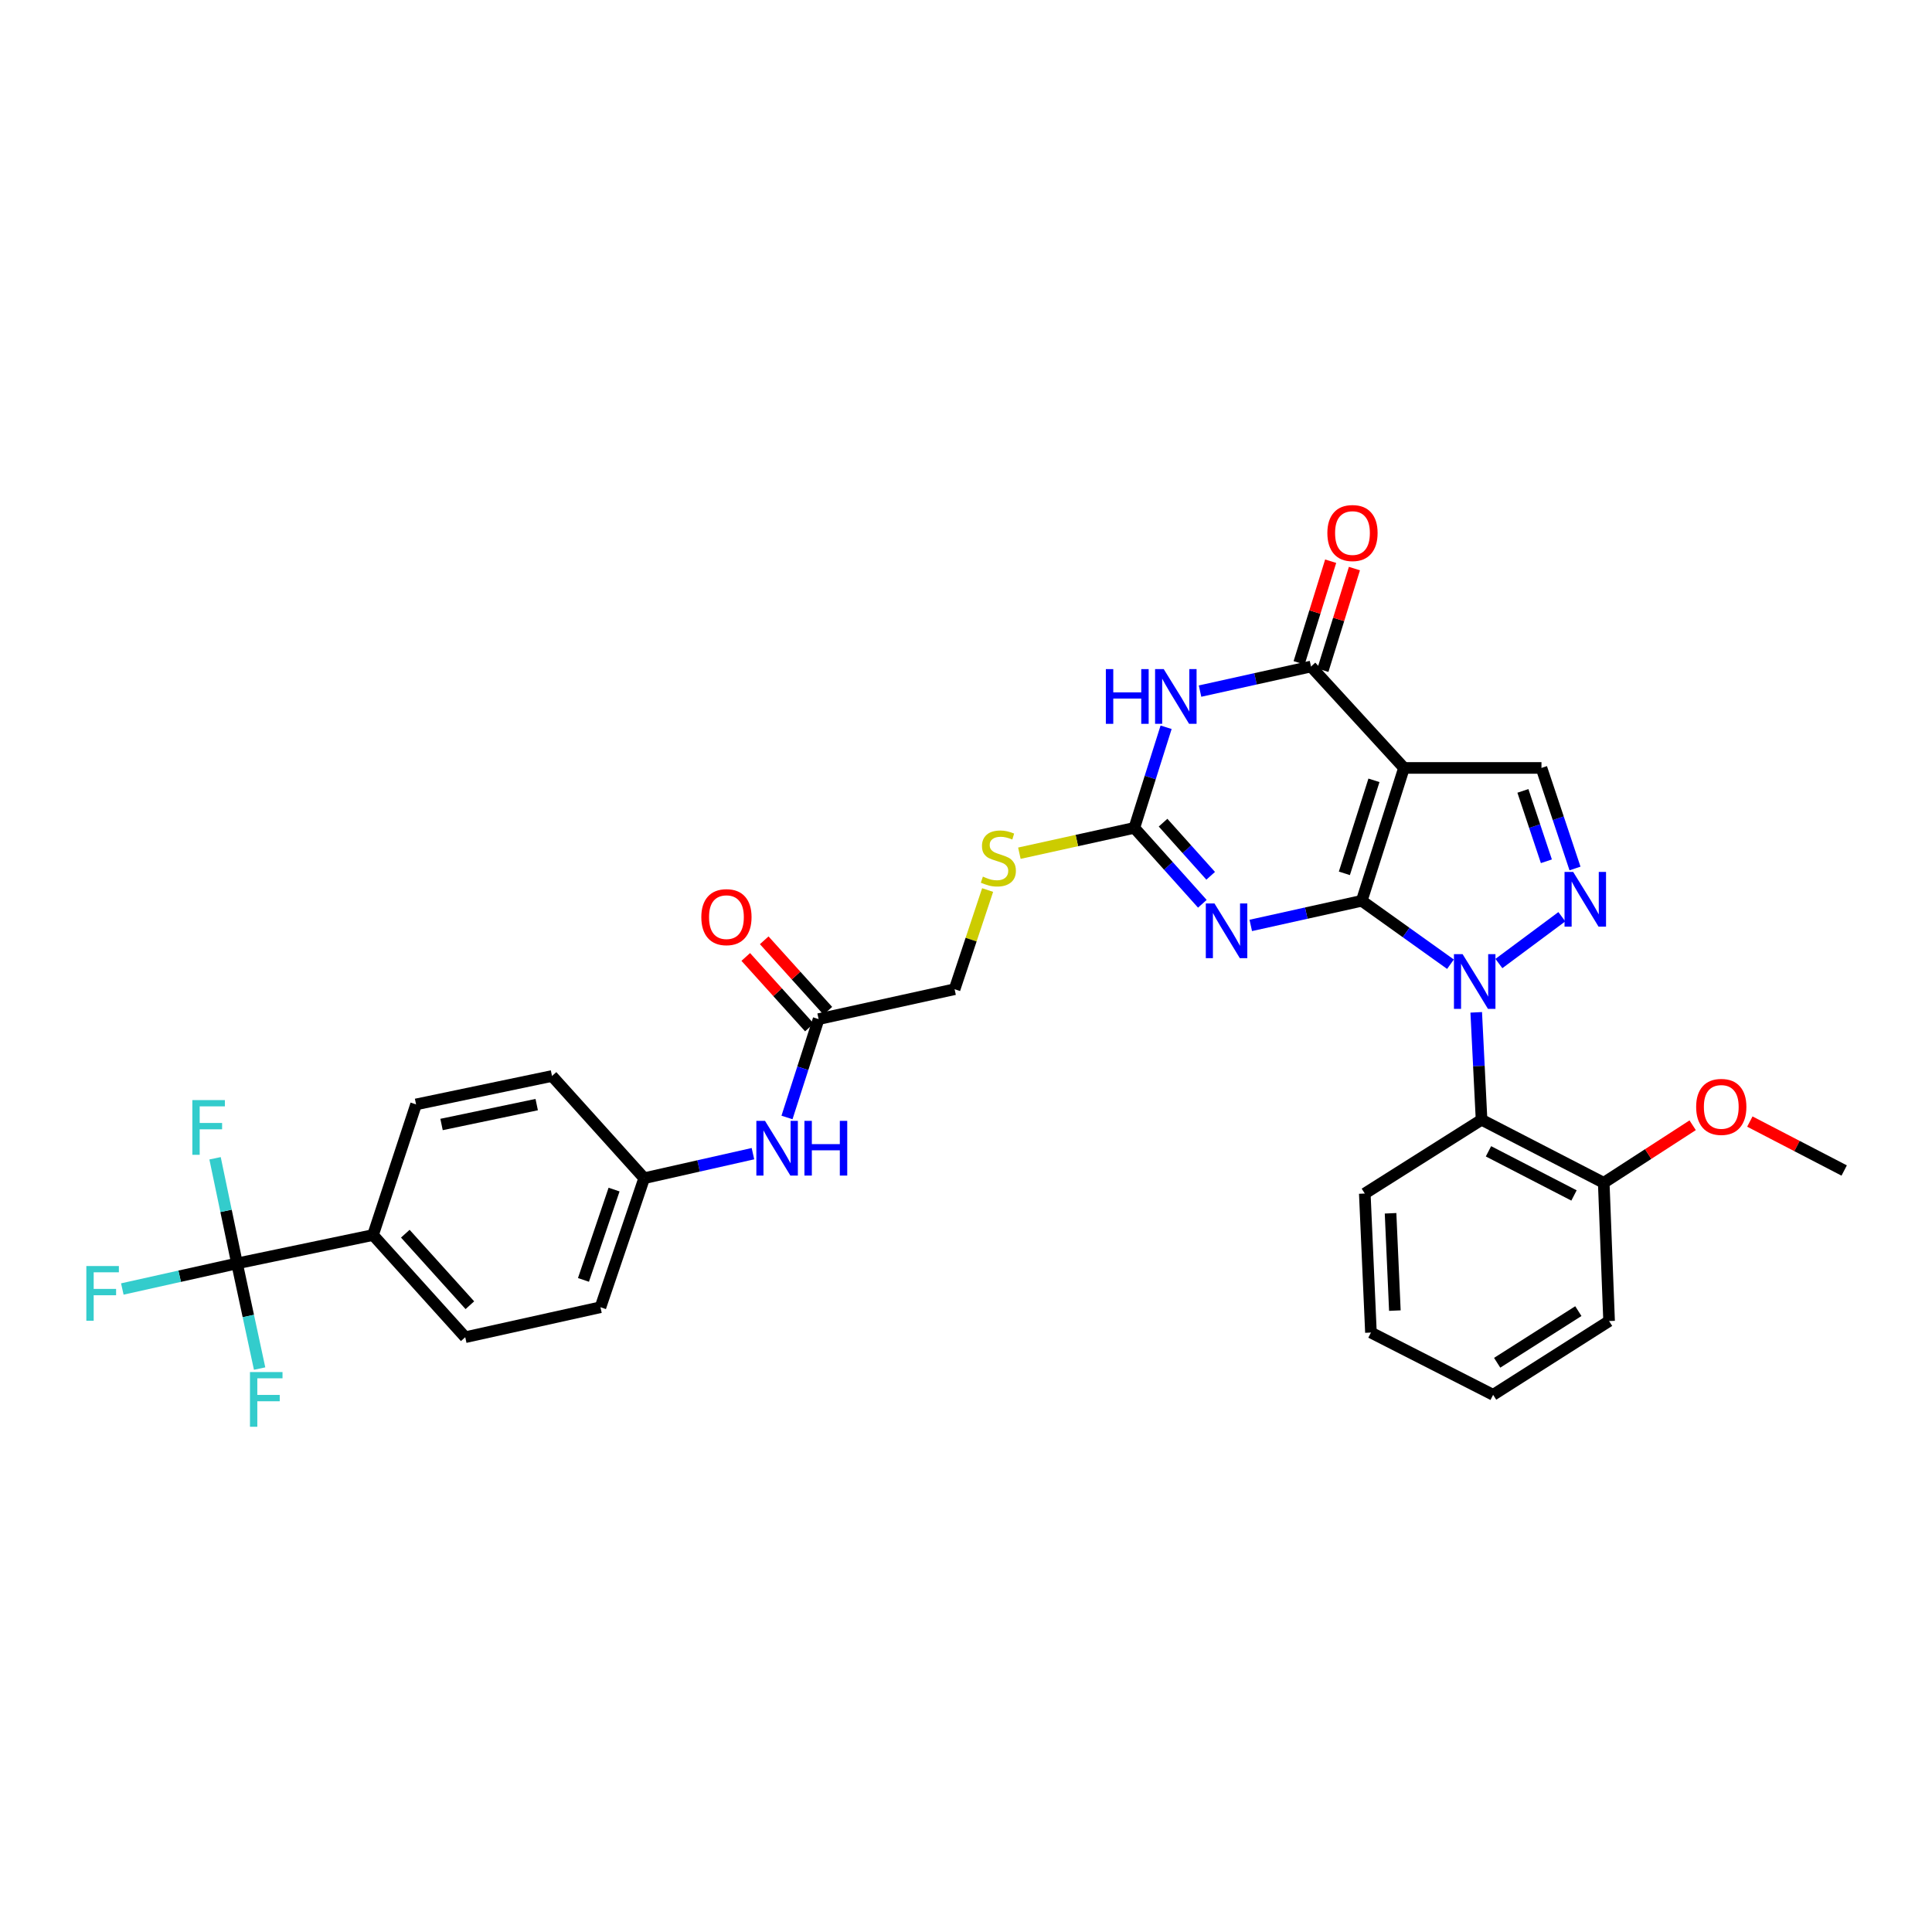<?xml version='1.0' encoding='iso-8859-1'?>
<svg version='1.1' baseProfile='full'
              xmlns='http://www.w3.org/2000/svg'
                      xmlns:rdkit='http://www.rdkit.org/xml'
                      xmlns:xlink='http://www.w3.org/1999/xlink'
                  xml:space='preserve'
width='1000px' height='1000px' viewBox='0 0 1000 1000'>
<!-- END OF HEADER -->
<rect style='opacity:1.0;fill:#FFFFFF;stroke:none' width='1000' height='1000' x='0' y='0'> </rect>
<path class='bond-0' d='M 704.833,466.257 L 727.799,482.666' style='fill:none;fill-rule:evenodd;stroke:#000000;stroke-width:6px;stroke-linecap:butt;stroke-linejoin:miter;stroke-opacity:1' />
<path class='bond-0' d='M 727.799,482.666 L 750.766,499.076' style='fill:none;fill-rule:evenodd;stroke:#0000FF;stroke-width:6px;stroke-linecap:butt;stroke-linejoin:miter;stroke-opacity:1' />
<path class='bond-1' d='M 704.833,466.257 L 726.704,397.481' style='fill:none;fill-rule:evenodd;stroke:#000000;stroke-width:6px;stroke-linecap:butt;stroke-linejoin:miter;stroke-opacity:1' />
<path class='bond-1' d='M 695.845,452.039 L 711.155,403.896' style='fill:none;fill-rule:evenodd;stroke:#000000;stroke-width:6px;stroke-linecap:butt;stroke-linejoin:miter;stroke-opacity:1' />
<path class='bond-2' d='M 704.833,466.257 L 676.114,472.627' style='fill:none;fill-rule:evenodd;stroke:#000000;stroke-width:6px;stroke-linecap:butt;stroke-linejoin:miter;stroke-opacity:1' />
<path class='bond-2' d='M 676.114,472.627 L 647.395,478.998' style='fill:none;fill-rule:evenodd;stroke:#0000FF;stroke-width:6px;stroke-linecap:butt;stroke-linejoin:miter;stroke-opacity:1' />
<path class='bond-4' d='M 775.825,498.723 L 808.408,474.498' style='fill:none;fill-rule:evenodd;stroke:#0000FF;stroke-width:6px;stroke-linecap:butt;stroke-linejoin:miter;stroke-opacity:1' />
<path class='bond-8' d='M 764.093,523.984 L 765.471,551.784' style='fill:none;fill-rule:evenodd;stroke:#0000FF;stroke-width:6px;stroke-linecap:butt;stroke-linejoin:miter;stroke-opacity:1' />
<path class='bond-8' d='M 765.471,551.784 L 766.85,579.584' style='fill:none;fill-rule:evenodd;stroke:#000000;stroke-width:6px;stroke-linecap:butt;stroke-linejoin:miter;stroke-opacity:1' />
<path class='bond-5' d='M 726.704,397.481 L 678.577,344.998' style='fill:none;fill-rule:evenodd;stroke:#000000;stroke-width:6px;stroke-linecap:butt;stroke-linejoin:miter;stroke-opacity:1' />
<path class='bond-7' d='M 726.704,397.481 L 797.862,397.481' style='fill:none;fill-rule:evenodd;stroke:#000000;stroke-width:6px;stroke-linecap:butt;stroke-linejoin:miter;stroke-opacity:1' />
<path class='bond-6' d='M 622.335,467.796 L 604.732,448.152' style='fill:none;fill-rule:evenodd;stroke:#0000FF;stroke-width:6px;stroke-linecap:butt;stroke-linejoin:miter;stroke-opacity:1' />
<path class='bond-6' d='M 604.732,448.152 L 587.129,428.508' style='fill:none;fill-rule:evenodd;stroke:#000000;stroke-width:6px;stroke-linecap:butt;stroke-linejoin:miter;stroke-opacity:1' />
<path class='bond-6' d='M 626.642,453.311 L 614.32,439.56' style='fill:none;fill-rule:evenodd;stroke:#0000FF;stroke-width:6px;stroke-linecap:butt;stroke-linejoin:miter;stroke-opacity:1' />
<path class='bond-6' d='M 614.32,439.56 L 601.998,425.809' style='fill:none;fill-rule:evenodd;stroke:#000000;stroke-width:6px;stroke-linecap:butt;stroke-linejoin:miter;stroke-opacity:1' />
<path class='bond-3' d='M 603.573,376.433 L 595.351,402.47' style='fill:none;fill-rule:evenodd;stroke:#0000FF;stroke-width:6px;stroke-linecap:butt;stroke-linejoin:miter;stroke-opacity:1' />
<path class='bond-3' d='M 595.351,402.47 L 587.129,428.508' style='fill:none;fill-rule:evenodd;stroke:#000000;stroke-width:6px;stroke-linecap:butt;stroke-linejoin:miter;stroke-opacity:1' />
<path class='bond-33' d='M 621.139,357.715 L 649.858,351.357' style='fill:none;fill-rule:evenodd;stroke:#0000FF;stroke-width:6px;stroke-linecap:butt;stroke-linejoin:miter;stroke-opacity:1' />
<path class='bond-33' d='M 649.858,351.357 L 678.577,344.998' style='fill:none;fill-rule:evenodd;stroke:#000000;stroke-width:6px;stroke-linecap:butt;stroke-linejoin:miter;stroke-opacity:1' />
<path class='bond-32' d='M 815.221,449.525 L 806.541,423.503' style='fill:none;fill-rule:evenodd;stroke:#0000FF;stroke-width:6px;stroke-linecap:butt;stroke-linejoin:miter;stroke-opacity:1' />
<path class='bond-32' d='M 806.541,423.503 L 797.862,397.481' style='fill:none;fill-rule:evenodd;stroke:#000000;stroke-width:6px;stroke-linecap:butt;stroke-linejoin:miter;stroke-opacity:1' />
<path class='bond-32' d='M 800.404,445.792 L 794.329,427.577' style='fill:none;fill-rule:evenodd;stroke:#0000FF;stroke-width:6px;stroke-linecap:butt;stroke-linejoin:miter;stroke-opacity:1' />
<path class='bond-32' d='M 794.329,427.577 L 788.253,409.361' style='fill:none;fill-rule:evenodd;stroke:#000000;stroke-width:6px;stroke-linecap:butt;stroke-linejoin:miter;stroke-opacity:1' />
<path class='bond-13' d='M 684.725,346.906 L 692.886,320.599' style='fill:none;fill-rule:evenodd;stroke:#000000;stroke-width:6px;stroke-linecap:butt;stroke-linejoin:miter;stroke-opacity:1' />
<path class='bond-13' d='M 692.886,320.599 L 701.048,294.293' style='fill:none;fill-rule:evenodd;stroke:#FF0000;stroke-width:6px;stroke-linecap:butt;stroke-linejoin:miter;stroke-opacity:1' />
<path class='bond-13' d='M 672.429,343.091 L 680.591,316.785' style='fill:none;fill-rule:evenodd;stroke:#000000;stroke-width:6px;stroke-linecap:butt;stroke-linejoin:miter;stroke-opacity:1' />
<path class='bond-13' d='M 680.591,316.785 L 688.752,290.478' style='fill:none;fill-rule:evenodd;stroke:#FF0000;stroke-width:6px;stroke-linecap:butt;stroke-linejoin:miter;stroke-opacity:1' />
<path class='bond-12' d='M 587.129,428.508 L 557.377,435.062' style='fill:none;fill-rule:evenodd;stroke:#000000;stroke-width:6px;stroke-linecap:butt;stroke-linejoin:miter;stroke-opacity:1' />
<path class='bond-12' d='M 557.377,435.062 L 527.626,441.616' style='fill:none;fill-rule:evenodd;stroke:#CCCC00;stroke-width:6px;stroke-linecap:butt;stroke-linejoin:miter;stroke-opacity:1' />
<path class='bond-15' d='M 766.85,579.584 L 830.09,612.219' style='fill:none;fill-rule:evenodd;stroke:#000000;stroke-width:6px;stroke-linecap:butt;stroke-linejoin:miter;stroke-opacity:1' />
<path class='bond-15' d='M 770.432,595.92 L 814.7,618.765' style='fill:none;fill-rule:evenodd;stroke:#000000;stroke-width:6px;stroke-linecap:butt;stroke-linejoin:miter;stroke-opacity:1' />
<path class='bond-26' d='M 766.85,579.584 L 706.414,617.77' style='fill:none;fill-rule:evenodd;stroke:#000000;stroke-width:6px;stroke-linecap:butt;stroke-linejoin:miter;stroke-opacity:1' />
<path class='bond-9' d='M 122.685,653.953 L 193.07,639.248' style='fill:none;fill-rule:evenodd;stroke:#000000;stroke-width:6px;stroke-linecap:butt;stroke-linejoin:miter;stroke-opacity:1' />
<path class='bond-17' d='M 122.685,653.953 L 92.998,660.569' style='fill:none;fill-rule:evenodd;stroke:#000000;stroke-width:6px;stroke-linecap:butt;stroke-linejoin:miter;stroke-opacity:1' />
<path class='bond-17' d='M 92.998,660.569 L 63.311,667.185' style='fill:none;fill-rule:evenodd;stroke:#33CCCC;stroke-width:6px;stroke-linecap:butt;stroke-linejoin:miter;stroke-opacity:1' />
<path class='bond-18' d='M 122.685,653.953 L 117,626.739' style='fill:none;fill-rule:evenodd;stroke:#000000;stroke-width:6px;stroke-linecap:butt;stroke-linejoin:miter;stroke-opacity:1' />
<path class='bond-18' d='M 117,626.739 L 111.314,599.525' style='fill:none;fill-rule:evenodd;stroke:#33CCCC;stroke-width:6px;stroke-linecap:butt;stroke-linejoin:miter;stroke-opacity:1' />
<path class='bond-19' d='M 122.685,653.953 L 128.531,681.162' style='fill:none;fill-rule:evenodd;stroke:#000000;stroke-width:6px;stroke-linecap:butt;stroke-linejoin:miter;stroke-opacity:1' />
<path class='bond-19' d='M 128.531,681.162 L 134.376,708.371' style='fill:none;fill-rule:evenodd;stroke:#33CCCC;stroke-width:6px;stroke-linecap:butt;stroke-linejoin:miter;stroke-opacity:1' />
<path class='bond-10' d='M 193.07,639.248 L 240.804,692.138' style='fill:none;fill-rule:evenodd;stroke:#000000;stroke-width:6px;stroke-linecap:butt;stroke-linejoin:miter;stroke-opacity:1' />
<path class='bond-10' d='M 209.788,638.556 L 243.201,675.579' style='fill:none;fill-rule:evenodd;stroke:#000000;stroke-width:6px;stroke-linecap:butt;stroke-linejoin:miter;stroke-opacity:1' />
<path class='bond-35' d='M 193.07,639.248 L 215.357,571.638' style='fill:none;fill-rule:evenodd;stroke:#000000;stroke-width:6px;stroke-linecap:butt;stroke-linejoin:miter;stroke-opacity:1' />
<path class='bond-11' d='M 423.715,527.494 L 494.093,512.017' style='fill:none;fill-rule:evenodd;stroke:#000000;stroke-width:6px;stroke-linecap:butt;stroke-linejoin:miter;stroke-opacity:1' />
<path class='bond-14' d='M 423.715,527.494 L 415.531,552.949' style='fill:none;fill-rule:evenodd;stroke:#000000;stroke-width:6px;stroke-linecap:butt;stroke-linejoin:miter;stroke-opacity:1' />
<path class='bond-14' d='M 415.531,552.949 L 407.347,578.403' style='fill:none;fill-rule:evenodd;stroke:#0000FF;stroke-width:6px;stroke-linecap:butt;stroke-linejoin:miter;stroke-opacity:1' />
<path class='bond-16' d='M 428.493,523.181 L 412.027,504.938' style='fill:none;fill-rule:evenodd;stroke:#000000;stroke-width:6px;stroke-linecap:butt;stroke-linejoin:miter;stroke-opacity:1' />
<path class='bond-16' d='M 412.027,504.938 L 395.561,486.695' style='fill:none;fill-rule:evenodd;stroke:#FF0000;stroke-width:6px;stroke-linecap:butt;stroke-linejoin:miter;stroke-opacity:1' />
<path class='bond-16' d='M 418.937,531.807 L 402.47,513.564' style='fill:none;fill-rule:evenodd;stroke:#000000;stroke-width:6px;stroke-linecap:butt;stroke-linejoin:miter;stroke-opacity:1' />
<path class='bond-16' d='M 402.47,513.564 L 386.004,495.321' style='fill:none;fill-rule:evenodd;stroke:#FF0000;stroke-width:6px;stroke-linecap:butt;stroke-linejoin:miter;stroke-opacity:1' />
<path class='bond-22' d='M 511.191,460.686 L 502.642,486.351' style='fill:none;fill-rule:evenodd;stroke:#CCCC00;stroke-width:6px;stroke-linecap:butt;stroke-linejoin:miter;stroke-opacity:1' />
<path class='bond-22' d='M 502.642,486.351 L 494.093,512.017' style='fill:none;fill-rule:evenodd;stroke:#000000;stroke-width:6px;stroke-linecap:butt;stroke-linejoin:miter;stroke-opacity:1' />
<path class='bond-23' d='M 389.726,597.138 L 361.576,603.488' style='fill:none;fill-rule:evenodd;stroke:#0000FF;stroke-width:6px;stroke-linecap:butt;stroke-linejoin:miter;stroke-opacity:1' />
<path class='bond-23' d='M 361.576,603.488 L 333.425,609.838' style='fill:none;fill-rule:evenodd;stroke:#000000;stroke-width:6px;stroke-linecap:butt;stroke-linejoin:miter;stroke-opacity:1' />
<path class='bond-27' d='M 830.09,612.219 L 853.102,597.326' style='fill:none;fill-rule:evenodd;stroke:#000000;stroke-width:6px;stroke-linecap:butt;stroke-linejoin:miter;stroke-opacity:1' />
<path class='bond-27' d='M 853.102,597.326 L 876.115,582.432' style='fill:none;fill-rule:evenodd;stroke:#FF0000;stroke-width:6px;stroke-linecap:butt;stroke-linejoin:miter;stroke-opacity:1' />
<path class='bond-28' d='M 830.09,612.219 L 832.865,683.77' style='fill:none;fill-rule:evenodd;stroke:#000000;stroke-width:6px;stroke-linecap:butt;stroke-linejoin:miter;stroke-opacity:1' />
<path class='bond-20' d='M 240.804,692.138 L 310.796,676.625' style='fill:none;fill-rule:evenodd;stroke:#000000;stroke-width:6px;stroke-linecap:butt;stroke-linejoin:miter;stroke-opacity:1' />
<path class='bond-21' d='M 215.357,571.638 L 285.72,556.933' style='fill:none;fill-rule:evenodd;stroke:#000000;stroke-width:6px;stroke-linecap:butt;stroke-linejoin:miter;stroke-opacity:1' />
<path class='bond-21' d='M 228.545,582.034 L 277.799,571.74' style='fill:none;fill-rule:evenodd;stroke:#000000;stroke-width:6px;stroke-linecap:butt;stroke-linejoin:miter;stroke-opacity:1' />
<path class='bond-24' d='M 333.425,609.838 L 285.72,556.933' style='fill:none;fill-rule:evenodd;stroke:#000000;stroke-width:6px;stroke-linecap:butt;stroke-linejoin:miter;stroke-opacity:1' />
<path class='bond-25' d='M 333.425,609.838 L 310.796,676.625' style='fill:none;fill-rule:evenodd;stroke:#000000;stroke-width:6px;stroke-linecap:butt;stroke-linejoin:miter;stroke-opacity:1' />
<path class='bond-25' d='M 317.838,615.725 L 301.997,662.476' style='fill:none;fill-rule:evenodd;stroke:#000000;stroke-width:6px;stroke-linecap:butt;stroke-linejoin:miter;stroke-opacity:1' />
<path class='bond-30' d='M 706.414,617.77 L 709.596,689.728' style='fill:none;fill-rule:evenodd;stroke:#000000;stroke-width:6px;stroke-linecap:butt;stroke-linejoin:miter;stroke-opacity:1' />
<path class='bond-30' d='M 719.752,627.995 L 721.98,678.365' style='fill:none;fill-rule:evenodd;stroke:#000000;stroke-width:6px;stroke-linecap:butt;stroke-linejoin:miter;stroke-opacity:1' />
<path class='bond-29' d='M 905.718,580.521 L 930.132,593.187' style='fill:none;fill-rule:evenodd;stroke:#FF0000;stroke-width:6px;stroke-linecap:butt;stroke-linejoin:miter;stroke-opacity:1' />
<path class='bond-29' d='M 930.132,593.187 L 954.545,605.854' style='fill:none;fill-rule:evenodd;stroke:#000000;stroke-width:6px;stroke-linecap:butt;stroke-linejoin:miter;stroke-opacity:1' />
<path class='bond-34' d='M 832.865,683.77 L 772.836,721.956' style='fill:none;fill-rule:evenodd;stroke:#000000;stroke-width:6px;stroke-linecap:butt;stroke-linejoin:miter;stroke-opacity:1' />
<path class='bond-34' d='M 816.951,678.636 L 774.931,705.366' style='fill:none;fill-rule:evenodd;stroke:#000000;stroke-width:6px;stroke-linecap:butt;stroke-linejoin:miter;stroke-opacity:1' />
<path class='bond-31' d='M 709.596,689.728 L 772.836,721.956' style='fill:none;fill-rule:evenodd;stroke:#000000;stroke-width:6px;stroke-linecap:butt;stroke-linejoin:miter;stroke-opacity:1' />
<path  class='atom-1' d='M 757.042 493.873
L 766.322 508.873
Q 767.242 510.353, 768.722 513.033
Q 770.202 515.713, 770.282 515.873
L 770.282 493.873
L 774.042 493.873
L 774.042 522.193
L 770.162 522.193
L 760.202 505.793
Q 759.042 503.873, 757.802 501.673
Q 756.602 499.473, 756.242 498.793
L 756.242 522.193
L 752.562 522.193
L 752.562 493.873
L 757.042 493.873
' fill='#0000FF'/>
<path  class='atom-3' d='M 628.603 467.617
L 637.883 482.617
Q 638.803 484.097, 640.283 486.777
Q 641.763 489.457, 641.843 489.617
L 641.843 467.617
L 645.603 467.617
L 645.603 495.937
L 641.723 495.937
L 631.763 479.537
Q 630.603 477.617, 629.363 475.417
Q 628.163 473.217, 627.803 472.537
L 627.803 495.937
L 624.123 495.937
L 624.123 467.617
L 628.603 467.617
' fill='#0000FF'/>
<path  class='atom-4' d='M 572.387 346.33
L 576.227 346.33
L 576.227 358.37
L 590.707 358.37
L 590.707 346.33
L 594.547 346.33
L 594.547 374.65
L 590.707 374.65
L 590.707 361.57
L 576.227 361.57
L 576.227 374.65
L 572.387 374.65
L 572.387 346.33
' fill='#0000FF'/>
<path  class='atom-4' d='M 602.347 346.33
L 611.627 361.33
Q 612.547 362.81, 614.027 365.49
Q 615.507 368.17, 615.587 368.33
L 615.587 346.33
L 619.347 346.33
L 619.347 374.65
L 615.467 374.65
L 605.507 358.25
Q 604.347 356.33, 603.107 354.13
Q 601.907 351.93, 601.547 351.25
L 601.547 374.65
L 597.867 374.65
L 597.867 346.33
L 602.347 346.33
' fill='#0000FF'/>
<path  class='atom-5' d='M 814.282 451.317
L 823.562 466.317
Q 824.482 467.797, 825.962 470.477
Q 827.442 473.157, 827.522 473.317
L 827.522 451.317
L 831.282 451.317
L 831.282 479.637
L 827.402 479.637
L 817.442 463.237
Q 816.282 461.317, 815.042 459.117
Q 813.842 456.917, 813.482 456.237
L 813.482 479.637
L 809.802 479.637
L 809.802 451.317
L 814.282 451.317
' fill='#0000FF'/>
<path  class='atom-13' d='M 508.744 453.734
Q 509.064 453.854, 510.384 454.414
Q 511.704 454.974, 513.144 455.334
Q 514.624 455.654, 516.064 455.654
Q 518.744 455.654, 520.304 454.374
Q 521.864 453.054, 521.864 450.774
Q 521.864 449.214, 521.064 448.254
Q 520.304 447.294, 519.104 446.774
Q 517.904 446.254, 515.904 445.654
Q 513.384 444.894, 511.864 444.174
Q 510.384 443.454, 509.304 441.934
Q 508.264 440.414, 508.264 437.854
Q 508.264 434.294, 510.664 432.094
Q 513.104 429.894, 517.904 429.894
Q 521.184 429.894, 524.904 431.454
L 523.984 434.534
Q 520.584 433.134, 518.024 433.134
Q 515.264 433.134, 513.744 434.294
Q 512.224 435.414, 512.264 437.374
Q 512.264 438.894, 513.024 439.814
Q 513.824 440.734, 514.944 441.254
Q 516.104 441.774, 518.024 442.374
Q 520.584 443.174, 522.104 443.974
Q 523.624 444.774, 524.704 446.414
Q 525.824 448.014, 525.824 450.774
Q 525.824 454.694, 523.184 456.814
Q 520.584 458.894, 516.224 458.894
Q 513.704 458.894, 511.784 458.334
Q 509.904 457.814, 507.664 456.894
L 508.744 453.734
' fill='#CCCC00'/>
<path  class='atom-14' d='M 687.041 275.895
Q 687.041 269.095, 690.401 265.295
Q 693.761 261.495, 700.041 261.495
Q 706.321 261.495, 709.681 265.295
Q 713.041 269.095, 713.041 275.895
Q 713.041 282.775, 709.641 286.695
Q 706.241 290.575, 700.041 290.575
Q 693.801 290.575, 690.401 286.695
Q 687.041 282.815, 687.041 275.895
M 700.041 287.375
Q 704.361 287.375, 706.681 284.495
Q 709.041 281.575, 709.041 275.895
Q 709.041 270.335, 706.681 267.535
Q 704.361 264.695, 700.041 264.695
Q 695.721 264.695, 693.361 267.495
Q 691.041 270.295, 691.041 275.895
Q 691.041 281.615, 693.361 284.495
Q 695.721 287.375, 700.041 287.375
' fill='#FF0000'/>
<path  class='atom-15' d='M 395.97 580.157
L 405.25 595.157
Q 406.17 596.637, 407.65 599.317
Q 409.13 601.997, 409.21 602.157
L 409.21 580.157
L 412.97 580.157
L 412.97 608.477
L 409.09 608.477
L 399.13 592.077
Q 397.97 590.157, 396.73 587.957
Q 395.53 585.757, 395.17 585.077
L 395.17 608.477
L 391.49 608.477
L 391.49 580.157
L 395.97 580.157
' fill='#0000FF'/>
<path  class='atom-15' d='M 416.37 580.157
L 420.21 580.157
L 420.21 592.197
L 434.69 592.197
L 434.69 580.157
L 438.53 580.157
L 438.53 608.477
L 434.69 608.477
L 434.69 595.397
L 420.21 595.397
L 420.21 608.477
L 416.37 608.477
L 416.37 580.157
' fill='#0000FF'/>
<path  class='atom-17' d='M 363.003 474.712
Q 363.003 467.912, 366.363 464.112
Q 369.723 460.312, 376.003 460.312
Q 382.283 460.312, 385.643 464.112
Q 389.003 467.912, 389.003 474.712
Q 389.003 481.592, 385.603 485.512
Q 382.203 489.392, 376.003 489.392
Q 369.763 489.392, 366.363 485.512
Q 363.003 481.632, 363.003 474.712
M 376.003 486.192
Q 380.323 486.192, 382.643 483.312
Q 385.003 480.392, 385.003 474.712
Q 385.003 469.152, 382.643 466.352
Q 380.323 463.512, 376.003 463.512
Q 371.683 463.512, 369.323 466.312
Q 367.003 469.112, 367.003 474.712
Q 367.003 480.432, 369.323 483.312
Q 371.683 486.192, 376.003 486.192
' fill='#FF0000'/>
<path  class='atom-18' d='M 44.689 655.299
L 61.529 655.299
L 61.529 658.539
L 48.489 658.539
L 48.489 667.139
L 60.089 667.139
L 60.089 670.419
L 48.489 670.419
L 48.489 683.619
L 44.689 683.619
L 44.689 655.299
' fill='#33CCCC'/>
<path  class='atom-19' d='M 99.56 569.408
L 116.4 569.408
L 116.4 572.648
L 103.36 572.648
L 103.36 581.248
L 114.96 581.248
L 114.96 584.528
L 103.36 584.528
L 103.36 597.728
L 99.56 597.728
L 99.56 569.408
' fill='#33CCCC'/>
<path  class='atom-20' d='M 129.385 710.171
L 146.225 710.171
L 146.225 713.411
L 133.185 713.411
L 133.185 722.011
L 144.785 722.011
L 144.785 725.291
L 133.185 725.291
L 133.185 738.491
L 129.385 738.491
L 129.385 710.171
' fill='#33CCCC'/>
<path  class='atom-28' d='M 877.926 572.927
Q 877.926 566.127, 881.286 562.327
Q 884.646 558.527, 890.926 558.527
Q 897.206 558.527, 900.566 562.327
Q 903.926 566.127, 903.926 572.927
Q 903.926 579.807, 900.526 583.727
Q 897.126 587.607, 890.926 587.607
Q 884.686 587.607, 881.286 583.727
Q 877.926 579.847, 877.926 572.927
M 890.926 584.407
Q 895.246 584.407, 897.566 581.527
Q 899.926 578.607, 899.926 572.927
Q 899.926 567.367, 897.566 564.567
Q 895.246 561.727, 890.926 561.727
Q 886.606 561.727, 884.246 564.527
Q 881.926 567.327, 881.926 572.927
Q 881.926 578.647, 884.246 581.527
Q 886.606 584.407, 890.926 584.407
' fill='#FF0000'/>
</svg>
